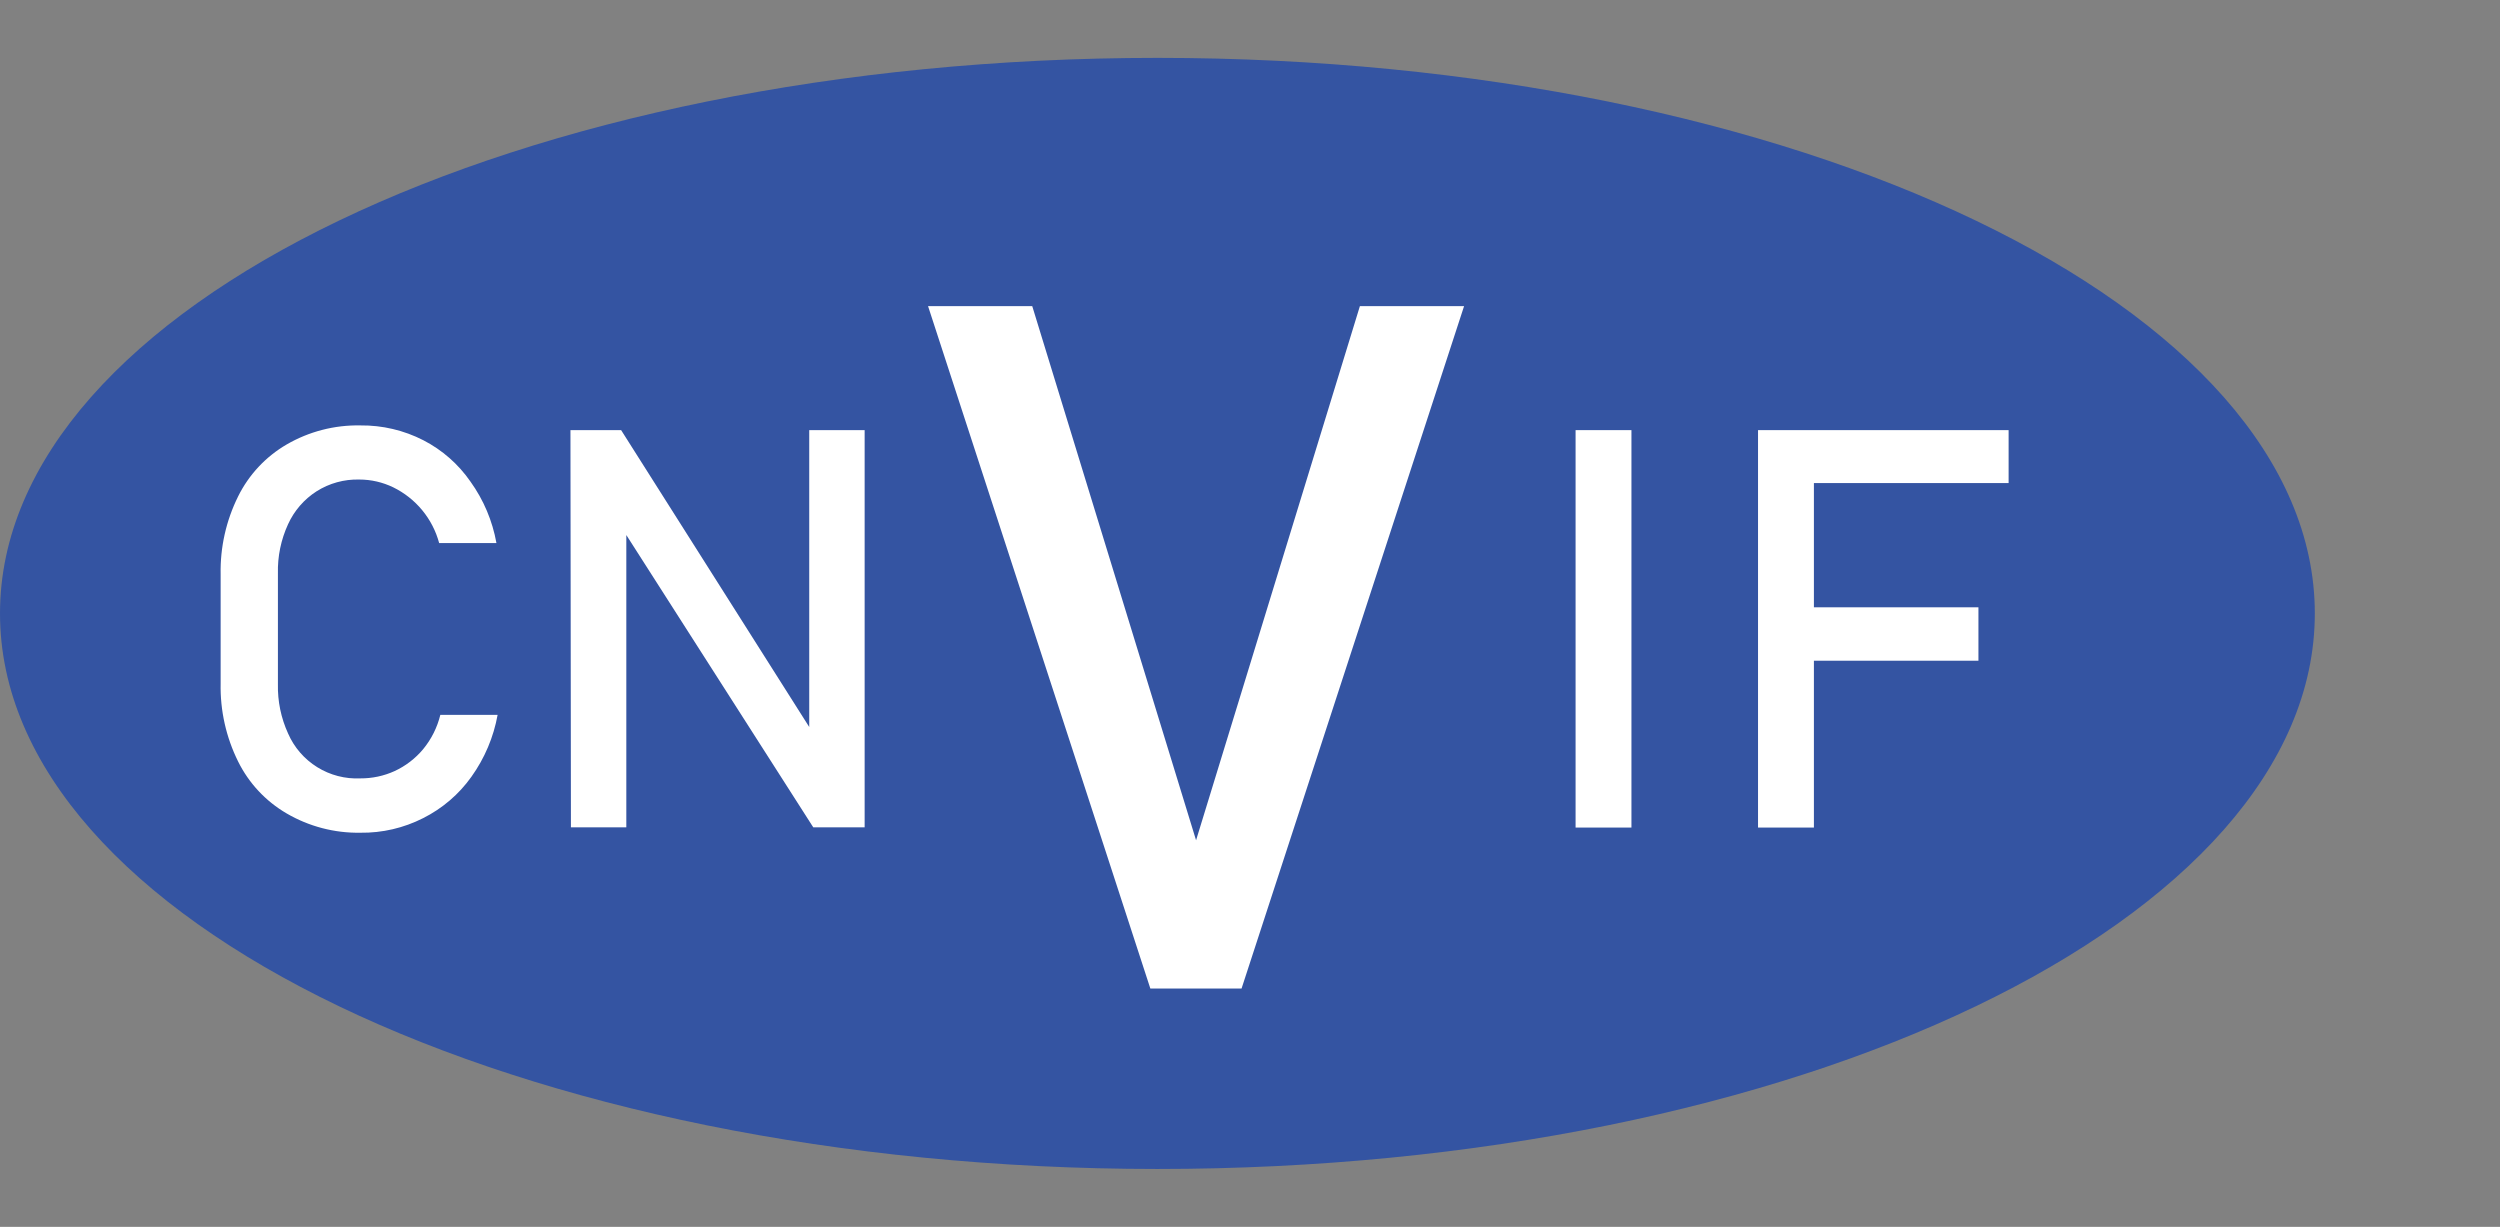 <svg width="216" height="106" viewBox="0 0 216 106" fill="none" xmlns="http://www.w3.org/2000/svg">
<rect x="0" y="0" width="216" height="106" fill="#808080" stroke="none"/>
<rect width="216" height="106" fill="white" fill-opacity="0.01"/>
<g clip-path="url(#clip0_9030_77494)">
<path d="M100 101C155.228 101 200 79.51 200 53C200 26.49 155.228 5 100 5C44.772 5 0 26.49 0 53C0 79.51 44.772 101 100 101Z" fill="#3454A2"/>
<path d="M24.766 70.281C22.956 69.227 21.497 67.664 20.57 65.788C19.534 63.698 19.017 61.39 19.063 59.059V49.625C19.017 47.294 19.534 44.986 20.57 42.896C21.497 41.02 22.956 39.457 24.766 38.403C26.7 37.282 28.905 36.712 31.141 36.756C33.031 36.736 34.897 37.175 36.578 38.037C38.21 38.878 39.609 40.106 40.652 41.615C41.786 43.195 42.551 45.008 42.892 46.921H37.943C37.664 45.882 37.165 44.914 36.48 44.083C35.795 43.252 34.94 42.577 33.971 42.103C33.057 41.661 32.055 41.432 31.039 41.432C29.736 41.398 28.453 41.752 27.352 42.449C26.273 43.14 25.417 44.128 24.888 45.295C24.276 46.626 23.976 48.079 24.012 49.544V59.12C23.98 60.584 24.28 62.036 24.888 63.368C25.412 64.573 26.291 65.59 27.408 66.283C28.525 66.977 29.827 67.315 31.141 67.252C32.159 67.258 33.167 67.043 34.094 66.621C35.045 66.181 35.887 65.535 36.558 64.731C37.271 63.866 37.779 62.851 38.045 61.762H42.994C42.645 63.689 41.873 65.515 40.733 67.109C39.656 68.625 38.222 69.853 36.558 70.688C34.882 71.54 33.022 71.973 31.141 71.948C28.903 71.985 26.698 71.409 24.766 70.281Z" fill="white"/>
<path d="M49.287 37.163H53.666L70.489 63.714L69.918 64.324V37.163H74.705V71.48H70.265L53.544 45.336L54.114 44.726V71.48H49.328L49.287 37.163Z" fill="white"/>
<path d="M80.183 26.448H89.185L103.34 72.599L117.495 26.448H126.497L107.271 85.407H99.389L80.183 26.448Z" fill="white"/>
<path d="M140.957 71.501H136.13V37.163H140.957V71.501Z" fill="white"/>
<path d="M151.894 37.163H156.721V71.501H151.894V37.163ZM154.257 37.163H173.544V41.737H154.257V37.163ZM154.257 52.471H170.937V57.086H154.257V52.471Z" fill="white"/>
</g>
<defs>
<clipPath id="clip0_9030_77494">
<rect width="200" height="96" fill="white" transform="translate(0 5)"/>
</clipPath>
</defs>
</svg>

